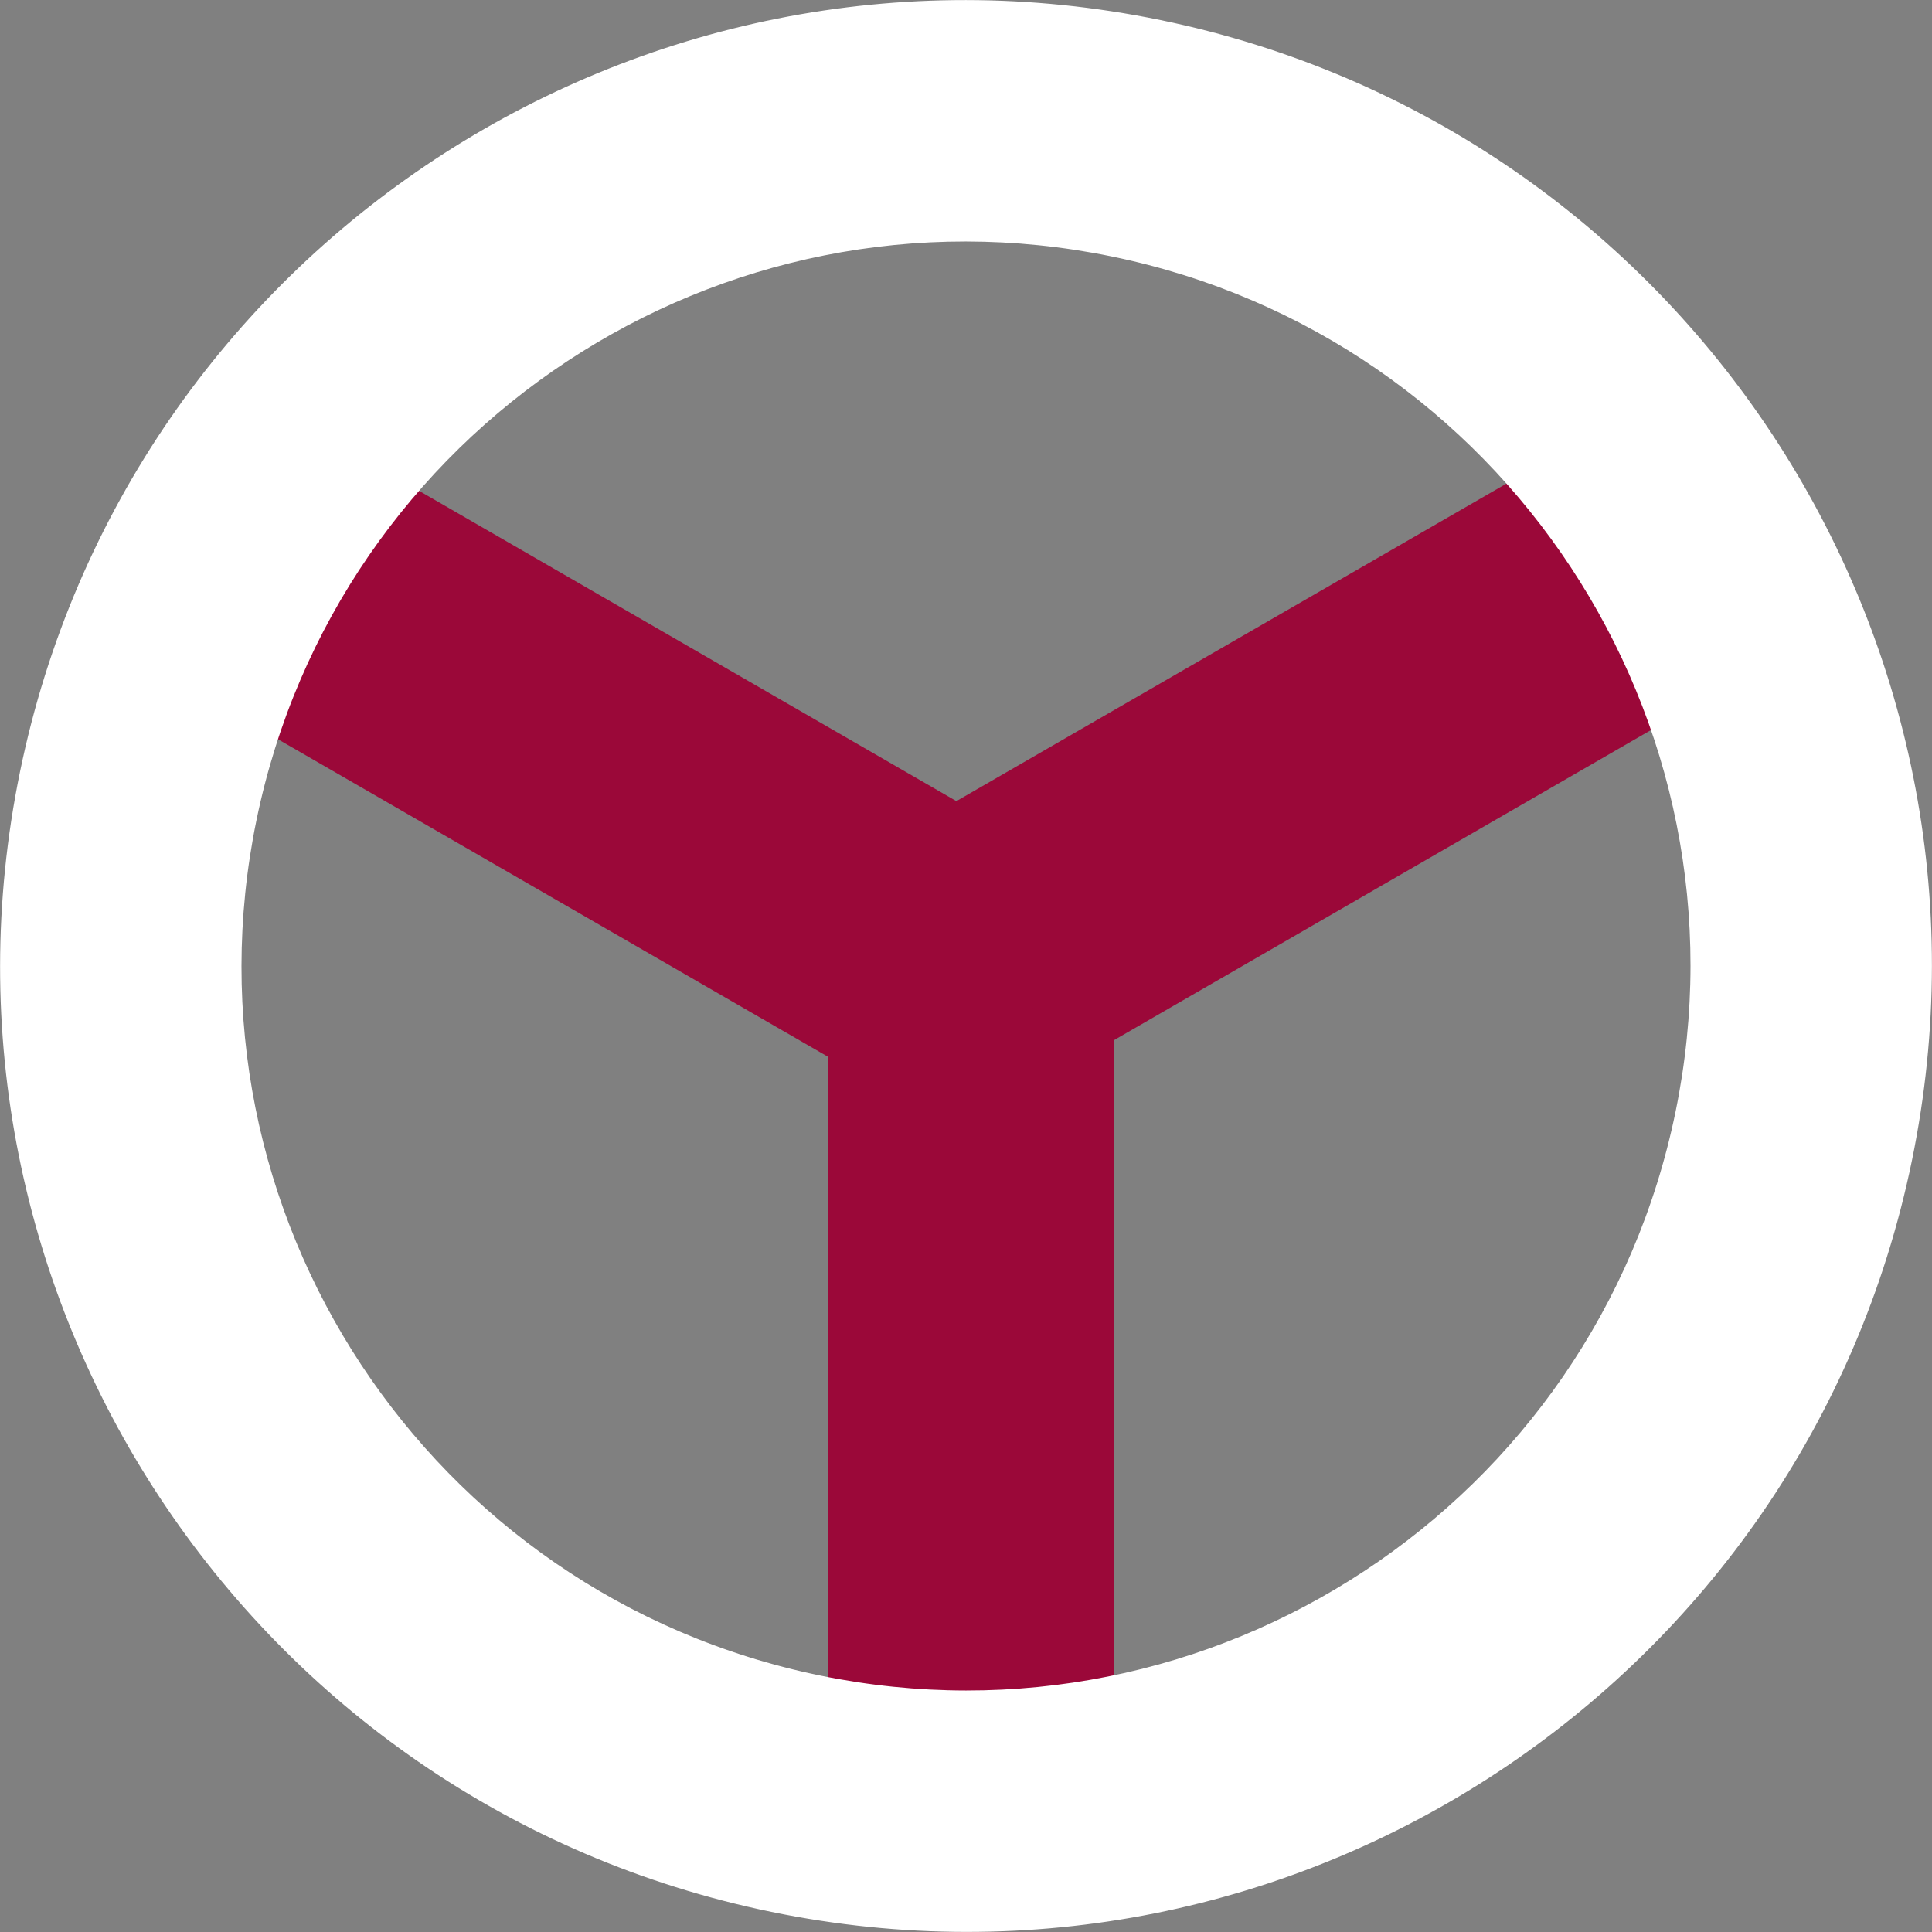 <?xml version="1.0" encoding="UTF-8"?>
<svg xmlns="http://www.w3.org/2000/svg" id="Layer_2" data-name="Layer 2" viewBox="0 0 68.32 68.32" width="68.32" height="68.32" x="0" y="0">
  <rect x="0" y="0" width="68.32" height="68.32" fill="#808080" stroke="none"/>
  <defs>
    <style>
      .cls-1 {
        fill: #fff;
      }

      .cls-2 {
        fill: #9b0839;
      }
    </style>
  </defs>
  <g id="Layer_1-2" data-name="Layer 1">
    <g>
      <polygon class="cls-2" points="59.62 23.42 37.92 35.94 37.92 61.58 30.73 61.58 30.73 36.53 8.53 23.71 12.13 17.48 33.82 30.01 56.03 17.19 59.62 23.42"/>
      <path class="cls-2" d="M37.92,63.03h-7.19c-.8,0-1.45-.65-1.45-1.45v-24.21L7.8,24.97c-.7-.4-.93-1.29-.53-1.99l3.6-6.23c.19-.33.51-.58.88-.68.37-.1.77-.05,1.1.15l20.97,12.11,21.48-12.4c.33-.19.73-.25,1.1-.15.37.1.69.34.88.68l3.6,6.23c.4.7.16,1.58-.53,1.99l-20.97,12.11v24.8c0,.8-.65,1.45-1.45,1.45ZM32.19,60.13h4.29v-24.18c0-.52.28-1,.73-1.26l20.44-11.8-2.14-3.71-20.94,12.09c-.45.26-1,.26-1.45,0l-20.44-11.8-2.14,3.71,20.94,12.09c.45.26.73.74.73,1.26v23.6Z"/>
    </g>
    <path class="cls-1" d="M67.61,41.04C71.41,22.57,59.52,4.51,41.04.71,22.57-3.09,4.51,8.8.71,27.28c-3.8,18.47,8.1,36.53,26.57,40.33,18.48,3.8,36.53-8.1,40.33-26.57ZM59.25,39.32c-2.85,13.86-16.39,22.78-30.25,19.93-13.86-2.85-22.78-16.39-19.93-30.25,2.85-13.86,16.39-22.78,30.25-19.93,13.86,2.85,22.78,16.39,19.93,30.25Z"/>
  </g>
</svg>
